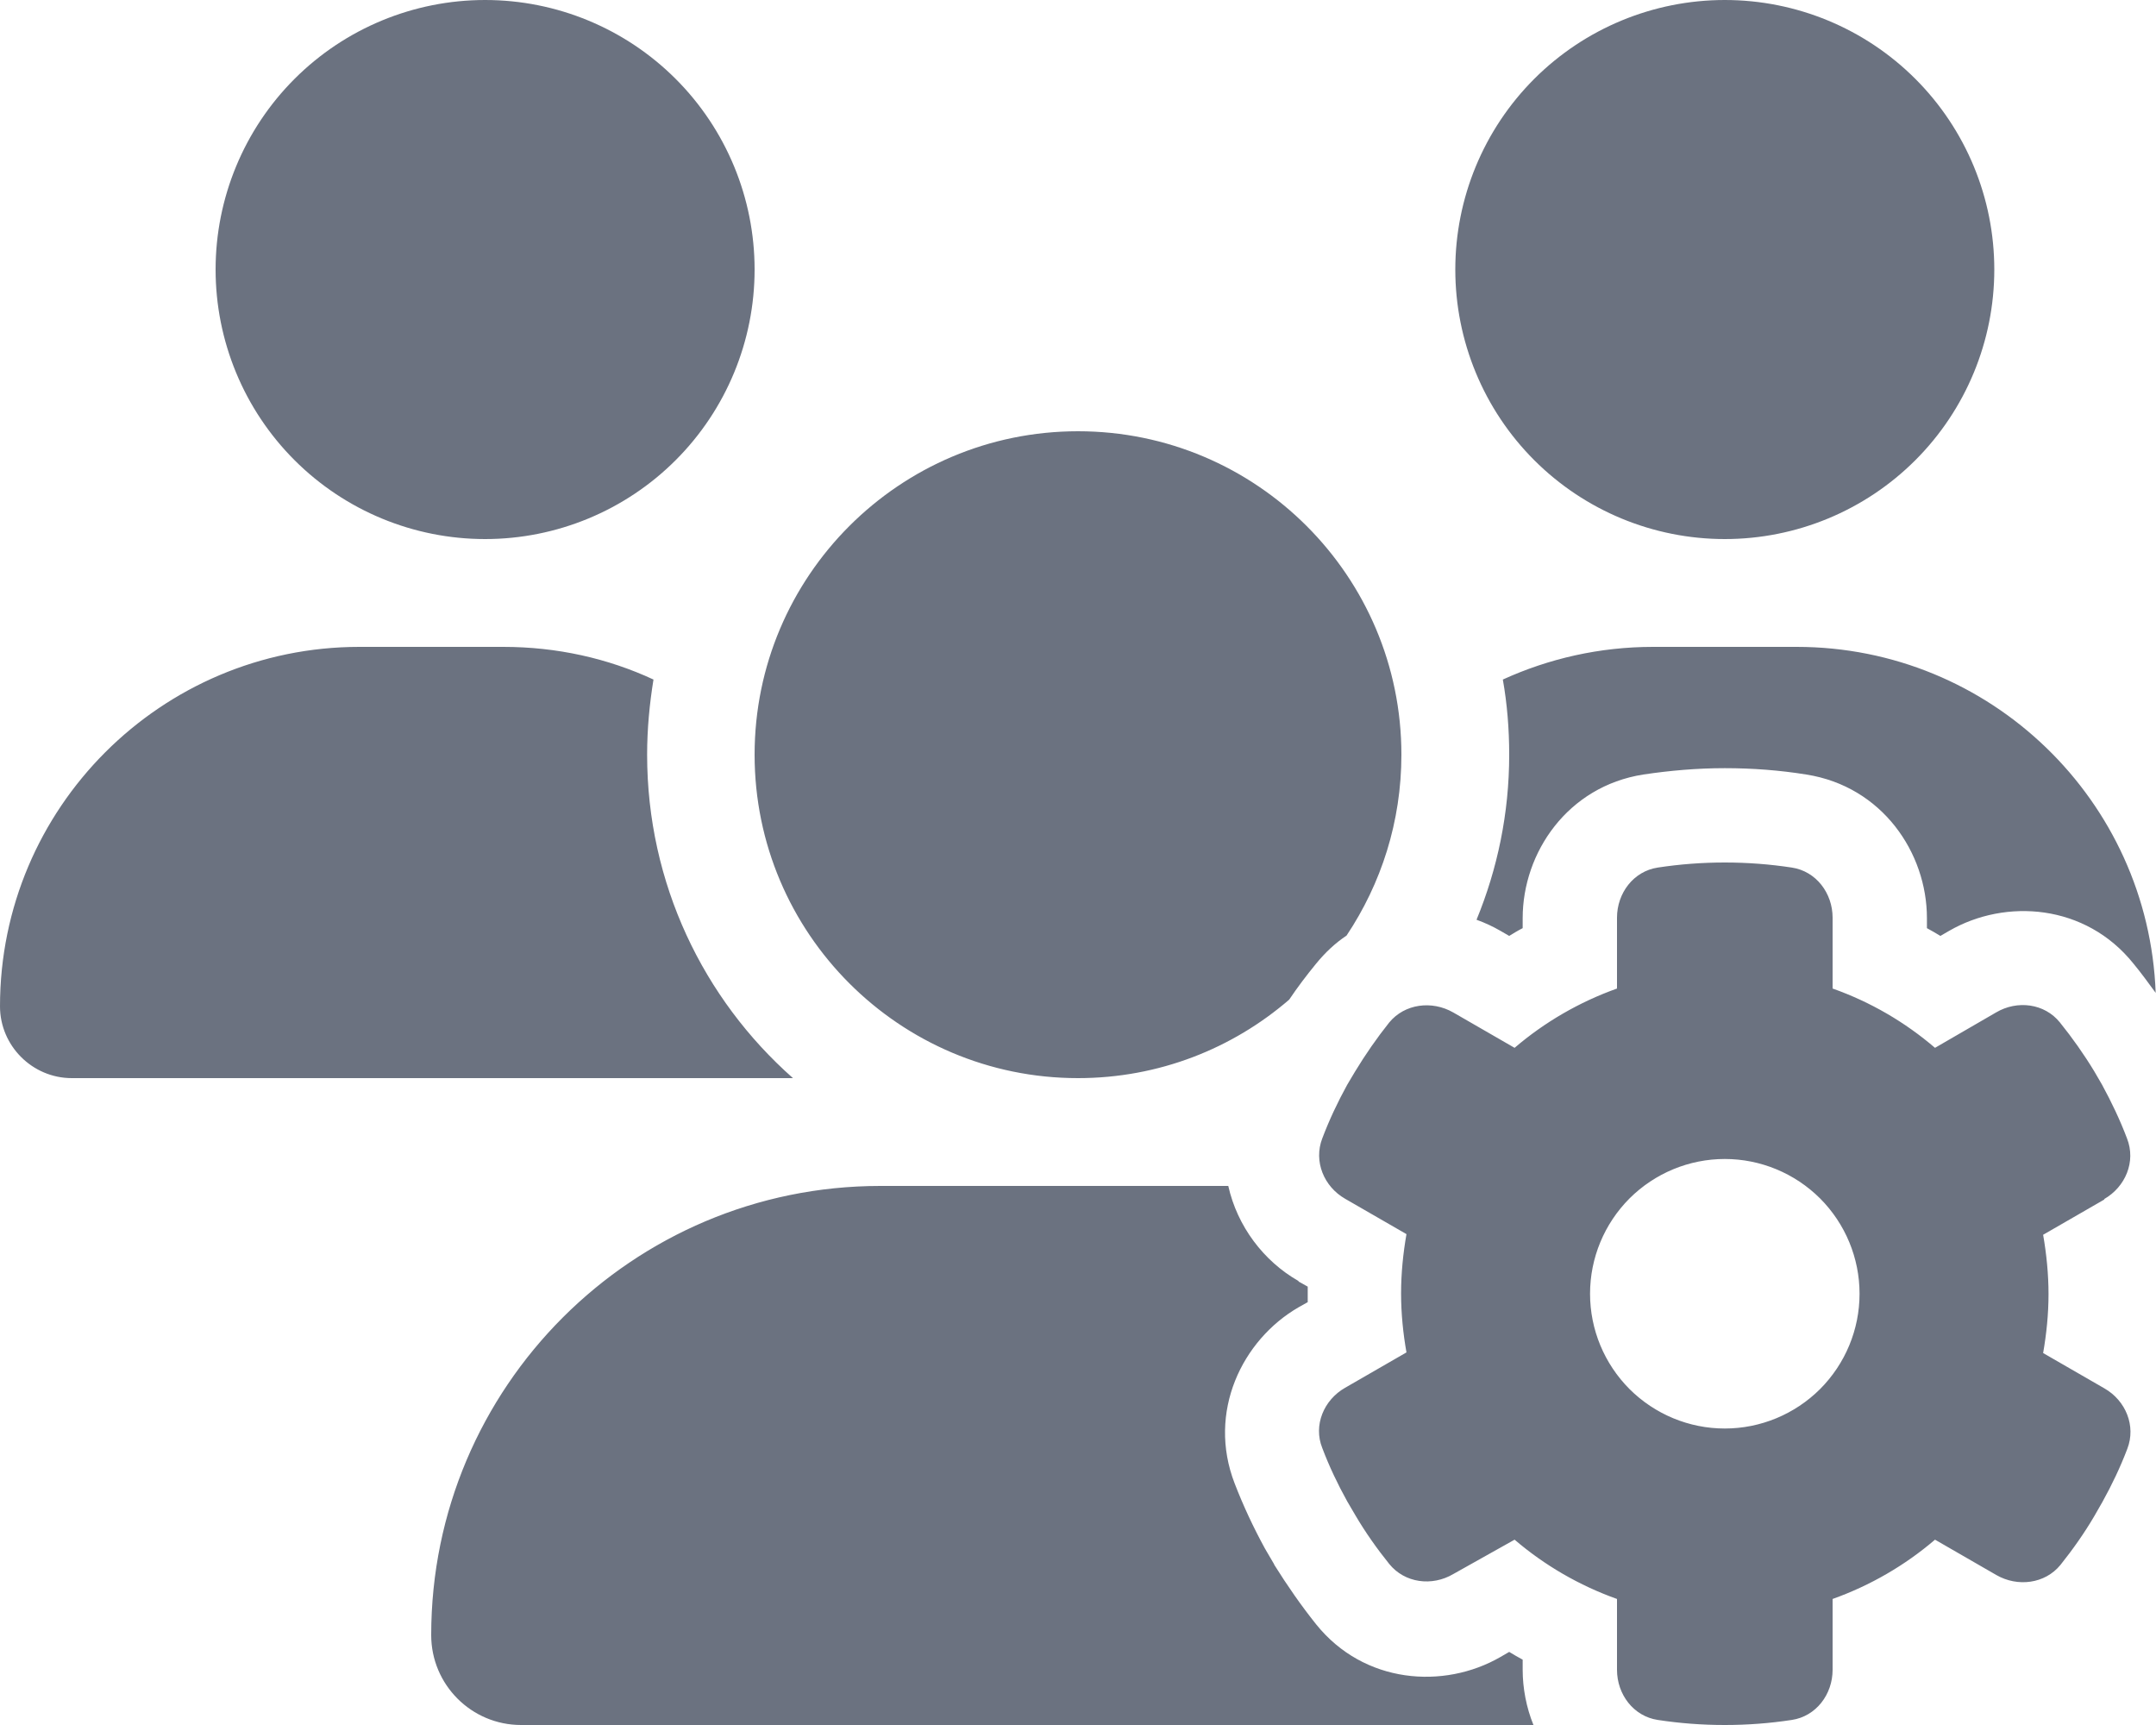 <svg width="20" height="16" viewBox="0 0 20 16" fill="none" xmlns="http://www.w3.org/2000/svg">
<g clip-path="url(#clip0_12_1479)">
<path d="M4.5 5C5.163 5 5.799 4.737 6.268 4.268C6.737 3.799 7 3.163 7 2.5C7 1.837 6.737 1.201 6.268 0.732C5.799 0.263 5.163 0 4.5 0C3.837 0 3.201 0.263 2.732 0.732C2.263 1.201 2 1.837 2 2.5C2 3.163 2.263 3.799 2.732 4.268C3.201 4.737 3.837 5 4.5 5ZM16 5C16.663 5 17.299 4.737 17.768 4.268C18.237 3.799 18.5 3.163 18.5 2.5C18.5 1.837 18.237 1.201 17.768 0.732C17.299 0.263 16.663 0 16 0C15.337 0 14.701 0.263 14.232 0.732C13.763 1.201 13.5 1.837 13.5 2.5C13.5 3.163 13.763 3.799 14.232 4.268C14.701 4.737 15.337 5 16 5ZM0 9.334C0 9.7 0.3 10 0.666 10H7.334C7.341 10 7.347 10 7.356 10C6.525 9.266 6.003 8.194 6.003 7C6.003 6.763 6.025 6.531 6.062 6.303C5.638 6.106 5.166 6 4.669 6H3.334C1.494 6 0 7.494 0 9.334ZM10 10C10.75 10 11.434 9.725 11.959 9.272C12.037 9.156 12.122 9.044 12.209 8.938C12.294 8.834 12.387 8.747 12.491 8.678C12.812 8.197 13 7.622 13 7C13 5.344 11.656 4 10 4C8.344 4 7 5.344 7 7C7 8.656 8.344 10 10 10ZM12.044 11.881C11.722 11.697 11.478 11.375 11.394 11H8.166C5.866 11 4 12.866 4 15.166C4 15.625 4.372 16 4.834 16H14.225C14.159 15.838 14.125 15.659 14.125 15.488V15.394C14.084 15.372 14.041 15.347 14 15.322L13.919 15.369C13.394 15.672 12.653 15.619 12.209 15.066C12.069 14.891 11.941 14.706 11.822 14.516L11.819 14.509L11.816 14.503L11.741 14.375L11.738 14.369L11.734 14.363C11.628 14.169 11.534 13.969 11.453 13.759C11.197 13.097 11.522 12.428 12.047 12.125L12.131 12.078C12.131 12.053 12.131 12.031 12.131 12.006C12.131 11.981 12.131 11.959 12.131 11.934L12.047 11.887L12.044 11.881ZM16.666 6H15.334C14.838 6 14.366 6.109 13.941 6.303C13.981 6.528 14 6.763 14 7C14 7.544 13.891 8.059 13.697 8.531C13.775 8.559 13.85 8.594 13.919 8.634L14 8.681C14.041 8.656 14.081 8.631 14.125 8.609V8.516C14.125 7.909 14.541 7.294 15.244 7.184C15.491 7.147 15.744 7.125 16 7.125C16.256 7.125 16.509 7.144 16.756 7.184C17.459 7.294 17.875 7.909 17.875 8.516V8.609C17.916 8.631 17.959 8.656 18 8.681L18.081 8.634C18.606 8.331 19.347 8.384 19.791 8.938C19.863 9.025 19.931 9.119 19.997 9.209C19.931 7.425 18.466 6 16.666 6ZM19.519 11.122C19.716 11.009 19.816 10.775 19.731 10.559C19.666 10.387 19.587 10.222 19.5 10.062L19.428 9.938C19.331 9.778 19.225 9.628 19.109 9.484C18.966 9.306 18.712 9.275 18.516 9.391L17.95 9.719C17.672 9.481 17.353 9.294 17 9.169V8.512C17 8.284 16.847 8.081 16.622 8.047C16.419 8.016 16.212 8 16 8C15.787 8 15.581 8.016 15.378 8.047C15.153 8.081 15 8.284 15 8.512V9.169C14.65 9.294 14.328 9.481 14.05 9.719L13.481 9.391C13.284 9.278 13.031 9.309 12.887 9.484C12.772 9.628 12.666 9.781 12.569 9.941L12.497 10.062C12.409 10.222 12.331 10.387 12.266 10.559C12.184 10.772 12.281 11.006 12.478 11.119L13.047 11.447C13.016 11.625 12.997 11.809 12.997 11.997C12.997 12.184 13.016 12.369 13.047 12.544L12.478 12.872C12.281 12.984 12.181 13.219 12.266 13.431C12.331 13.603 12.409 13.766 12.497 13.925L12.572 14.053C12.666 14.213 12.772 14.363 12.887 14.506C13.031 14.684 13.284 14.716 13.481 14.6L14.05 14.281C14.328 14.519 14.65 14.706 15 14.831V15.488C15 15.716 15.153 15.919 15.378 15.953C15.581 15.984 15.787 16 16 16C16.212 16 16.419 15.984 16.622 15.953C16.847 15.919 17 15.716 17 15.488V14.831C17.35 14.706 17.672 14.519 17.95 14.281L18.519 14.609C18.716 14.722 18.969 14.691 19.113 14.516C19.228 14.372 19.334 14.222 19.428 14.062L19.503 13.931C19.591 13.772 19.669 13.609 19.734 13.438C19.816 13.225 19.719 12.991 19.522 12.878L18.953 12.55C18.984 12.372 19.003 12.188 19.003 12.003C19.003 11.819 18.984 11.631 18.953 11.453L19.522 11.125L19.519 11.122ZM14.75 12C14.75 11.668 14.882 11.351 15.116 11.116C15.351 10.882 15.668 10.75 16 10.75C16.331 10.75 16.649 10.882 16.884 11.116C17.118 11.351 17.25 11.668 17.25 12C17.25 12.332 17.118 12.649 16.884 12.884C16.649 13.118 16.331 13.25 16 13.25C15.668 13.25 15.351 13.118 15.116 12.884C14.882 12.649 14.75 12.332 14.75 12Z" fill="#6B7280"/>
</g>
</svg>
